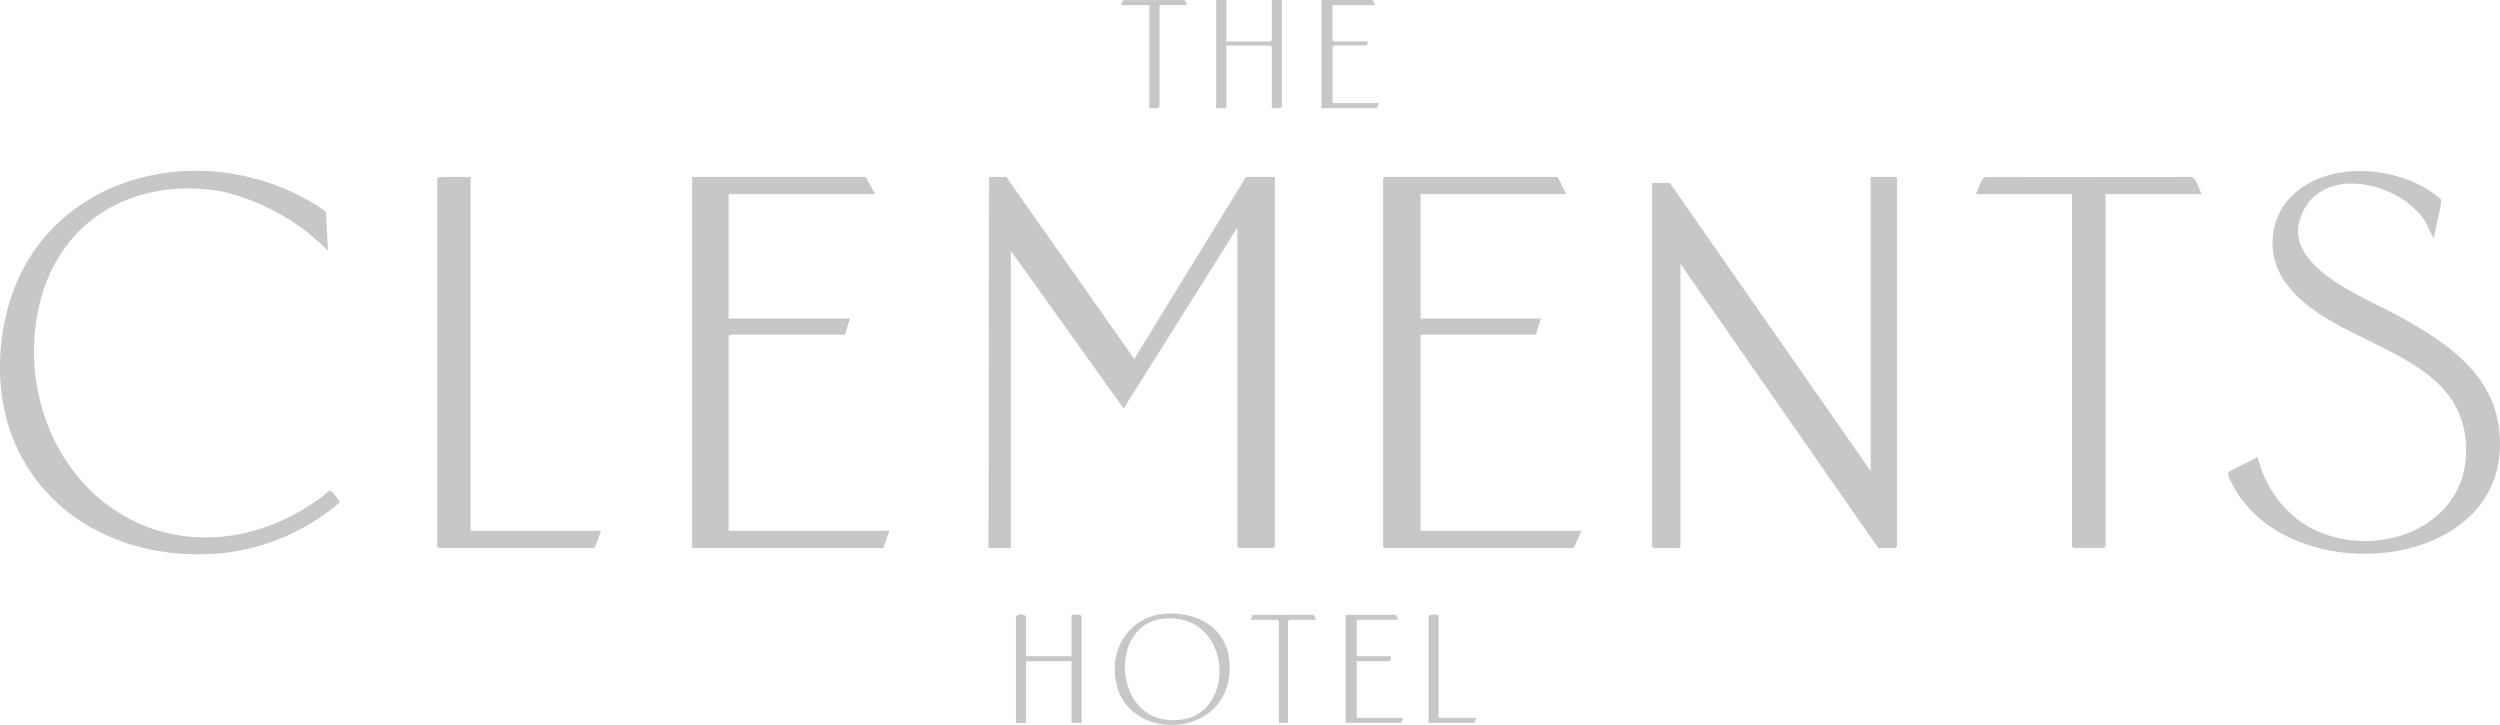 <svg id="Group_8480" data-name="Group 8480" xmlns="http://www.w3.org/2000/svg" xmlns:xlink="http://www.w3.org/1999/xlink" width="166.625" height="48.322" viewBox="0 0 166.625 48.322">
  <defs>
    <clipPath id="clip-path">
      <rect id="Rectangle_1949" data-name="Rectangle 1949" width="166.625" height="48.322" fill="none"/>
    </clipPath>
  </defs>
  <path id="Path_5807" data-name="Path 5807" d="M22.723,3.856l8.527,12.13L38.7,3.856h1.921v24.63l-.1.1H38.229l-.1-.1V7.226l-7.585,12.06L23.025,8.774V28.587H21.542l.034-24.731Z" transform="translate(44.345 7.938)" fill="#c7c7c7"/>
  <path id="Path_5808" data-name="Path 5808" d="M51.073,28.587,37.891,9.652V28.486l-.1.1H36.1l-.1-.1V4.259h1.181L50.568,23.467V3.856H52.22l.1.1V28.486l-.1.1Z" transform="translate(74.114 7.937)" fill="#c7c7c7"/>
  <g id="Group_8479" data-name="Group 8479" transform="translate(0 0)">
    <g id="Group_8478" data-name="Group 8478" clip-path="url(#clip-path)">
      <path id="Path_5809" data-name="Path 5809" d="M62.287,8.231a5.35,5.35,0,0,1-.483-.963c-1.468-2.615-6.447-3.982-8.133-1.08-2.135,3.679,3.811,5.854,6.166,7.154,3,1.655,6.23,3.679,6.753,7.4,1.364,9.674-13.895,11.234-17.73,3.909-.107-.2-.425-.716-.26-.89l1.924-.976a7.5,7.5,0,0,0,2.841,4.3c4.141,2.863,11.038.872,11.054-4.725.021-6.655-8.494-6.781-11.772-10.864a4.506,4.506,0,0,1-.2-5.726c2.165-2.615,6.518-2.5,9.258-.9a7.9,7.9,0,0,1,1.025.728c.141.226-.462,2.205-.44,2.627" transform="translate(99.949 7.674)" fill="#c7c7c7"/>
      <path id="Path_5810" data-name="Path 5810" d="M42.343,5H32.636v8.289h8.023l-.336,1.08H32.636V27.443h10.72l-.508,1.144H30.241l-.1-.1V3.956l.1-.1H41.771Z" transform="translate(62.044 7.937)" fill="#c7c7c7"/>
      <path id="Path_5811" data-name="Path 5811" d="M21.86,9.05A14.571,14.571,0,0,0,14.794,5.1C9.372,4.153,4.4,6.6,2.8,12c-1.517,5.135.242,11.182,4.719,14.247,4.569,3.129,10.347,2.2,14.455-1.217a1.934,1.934,0,0,1,.667.8A14.489,14.489,0,0,1,14.88,29.2C5.509,30.108-1.575,23.358.3,13.821,2.267,3.86,13.852,1.034,21.658,6.389l.067.135Z" transform="translate(0 7.662)" fill="#c7c7c7"/>
      <path id="Path_5812" data-name="Path 5812" d="M27.287,5H17.512v8.289H25.6l-.336,1.08H17.613l-.1.1V27.443h10.72l-.407,1.144H15.083V3.855H26.647Z" transform="translate(31.049 7.937)" fill="#c7c7c7"/>
      <path id="Path_5813" data-name="Path 5813" d="M58.094,5h-6.4V28.483l-.1.1H49.563l-.1-.1V5h-6.4c.11-.236.367-1.067.587-1.132l13.806-.012c.251.049.523.89.642,1.144" transform="translate(88.636 7.938)" fill="#c7c7c7"/>
      <path id="Path_5814" data-name="Path 5814" d="M11.752,3.856V27.44h8.7l-.44,1.147H9.629l-.1-.1V3.957l.1-.1Z" transform="translate(19.614 7.938)" fill="#c7c7c7"/>
      <path id="Path_5815" data-name="Path 5815" d="M27.462,13.4c2.129-.239,4.257.814,4.465,3.117.511,5.661-8.09,5.713-7.616.135a3.589,3.589,0,0,1,3.15-3.251m-.067.336c-3.364.459-3.184,6.236.269,6.7,4.97.67,4.744-7.386-.269-6.7" transform="translate(50.007 27.521)" fill="#c7c7c7"/>
      <path id="Path_5816" data-name="Path 5816" d="M22.811,16.17h3.034V13.408c.223.024.514-.086.673.1v7.108h-.673V16.507H22.811v4.111h-.673V13.509a.534.534,0,0,1,.673,0Z" transform="translate(45.572 27.564)" fill="#c7c7c7"/>
      <path id="Path_5817" data-name="Path 5817" d="M27.176,0V2.762h2.933l.1-.1V0h.673V7.108c-.159.187-.45.076-.673.1V3.135l-.1-.1H27.176V7.209H26.5V0Z" transform="translate(54.557 0.001)" fill="#c7c7c7"/>
      <path id="Path_5818" data-name="Path 5818" d="M32.829,13.732H30.064v2.425h2.294l-.067.336H30.064v3.774h3l.1.1c-.046.046-.125.236-.168.236H29.324V13.4h3.337Z" transform="translate(60.364 27.577)" fill="#c7c7c7"/>
      <path id="Path_5819" data-name="Path 5819" d="M32.368.337H29.535V2.661l.1.1H31.9l-.067.269H29.636l-.1.1V6.873h3.1l-.168.336H28.8V0h3.4Z" transform="translate(59.276 0.001)" fill="#c7c7c7"/>
      <path id="Path_5820" data-name="Path 5820" d="M28.813.336h-1.82V7.108c-.162.187-.453.076-.676.1V.336H24.43l.147-.327,4-.009a.322.322,0,0,1,.236.336" transform="translate(50.29 0.001)" fill="#c7c7c7"/>
      <path id="Path_5821" data-name="Path 5821" d="M31.8,13.4v6.873h2.5l-.1.336H31.132V13.5c.159-.184.45-.076.673-.1" transform="translate(64.086 27.57)" fill="#c7c7c7"/>
      <path id="Path_5822" data-name="Path 5822" d="M27.252,13.734l.147-.327,4.056-.012.18.339H29.848l-.1.1v6.772h-.609V13.835l-.1-.1Z" transform="translate(56.099 27.575)" fill="#c7c7c7"/>
    </g>
  </g>
</svg>
